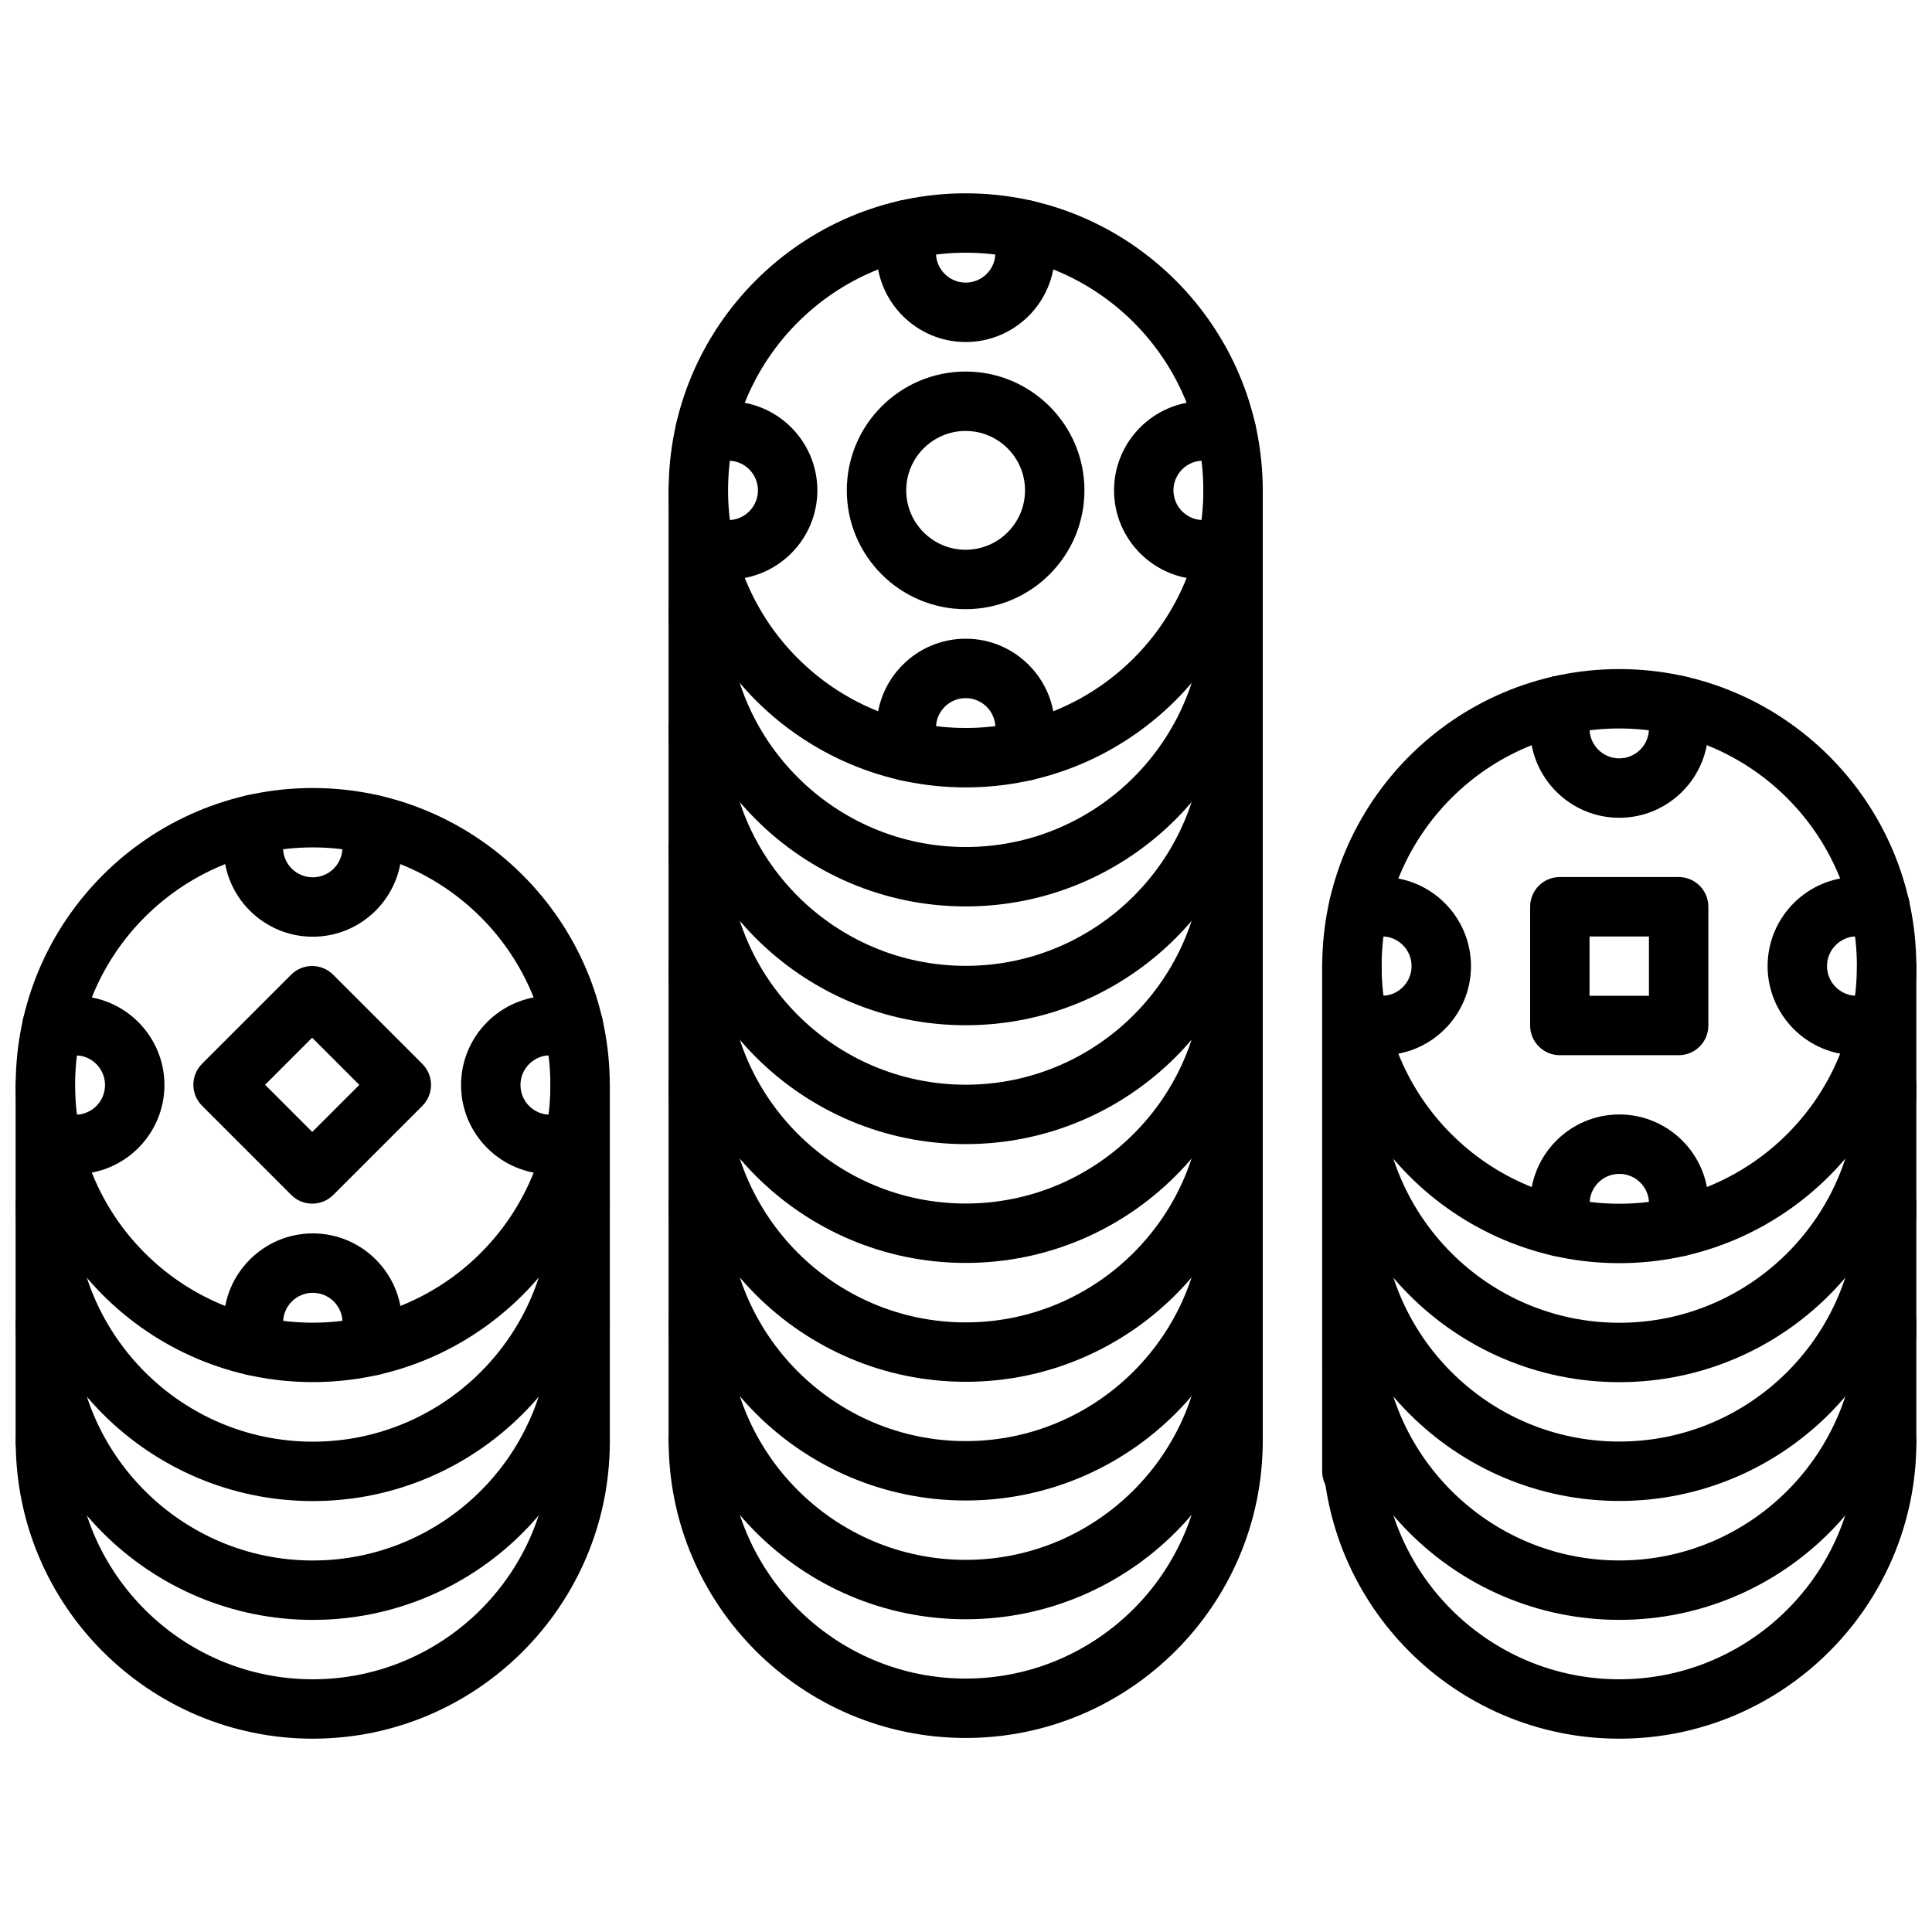 <?xml version="1.0" encoding="UTF-8"?>
<!-- Uploaded to: SVG Repo, www.svgrepo.com, Generator: SVG Repo Mixer Tools -->
<svg width="800px" height="800px" version="1.1" viewBox="144 144 512 512" xmlns="http://www.w3.org/2000/svg">
 <defs>
  <clipPath id="k">
   <path d="m494 321h157.9v158h-157.9z"/>
  </clipPath>
  <clipPath id="h">
   <path d="m494 423h157.9v88h-157.9z"/>
  </clipPath>
  <clipPath id="g">
   <path d="m494 455h157.9v87h-157.9z"/>
  </clipPath>
  <clipPath id="f">
   <path d="m494 486h157.9v88h-157.9z"/>
  </clipPath>
  <clipPath id="e">
   <path d="m494 518h157.9v87h-157.9z"/>
  </clipPath>
  <clipPath id="d">
   <path d="m636 392h15.902v142h-15.902z"/>
  </clipPath>
  <clipPath id="c">
   <path d="m148.09 352h157.91v159h-157.91z"/>
  </clipPath>
  <clipPath id="b">
   <path d="m148.09 455h157.91v87h-157.91z"/>
  </clipPath>
  <clipPath id="a">
   <path d="m148.09 486h157.91v88h-157.91z"/>
  </clipPath>
  <clipPath id="j">
   <path d="m148.09 518h157.91v87h-157.91z"/>
  </clipPath>
  <clipPath id="i">
   <path d="m148.09 423h15.906v111h-15.906z"/>
  </clipPath>
 </defs>
 <path d="m573.12 360.72c-13.02 0-23.617-10.598-23.617-23.617 0-4.352 3.519-7.871 7.871-7.871s7.871 3.519 7.871 7.871c0 4.344 3.527 7.871 7.871 7.871s7.871-3.527 7.871-7.871c0-4.352 3.519-7.871 7.871-7.871s7.871 3.519 7.871 7.871c0.004 13.02-10.59 23.617-23.609 23.617z"/>
 <g clip-path="url(#k)">
  <path d="m573.12 478.75c-43.406 0-78.719-35.312-78.719-78.719s35.312-78.719 78.719-78.719 78.719 35.312 78.719 78.719-35.312 78.719-78.719 78.719zm0-141.7c-34.723 0-62.977 28.254-62.977 62.977s28.254 62.977 62.977 62.977 62.977-28.254 62.977-62.977c0-34.727-28.254-62.977-62.977-62.977z"/>
 </g>
 <path d="m588.86 344.97c-4.352 0-7.871-3.519-7.871-7.871v-6.148c0-4.352 3.519-7.871 7.871-7.871 4.352 0 7.871 3.519 7.871 7.871v6.148c0 4.352-3.516 7.871-7.871 7.871z"/>
 <path d="m557.38 344.97c-4.352 0-7.871-3.519-7.871-7.871v-6.148c0-4.352 3.519-7.871 7.871-7.871s7.871 3.519 7.871 7.871v6.148c0 4.352-3.516 7.871-7.871 7.871z"/>
 <path d="m636.05 423.64c-13.02 0-23.617-10.598-23.617-23.617 0-13.02 10.598-23.617 23.617-23.617 4.352 0 7.871 3.519 7.871 7.871s-3.519 7.871-7.871 7.871c-4.344 0-7.871 3.527-7.871 7.871s3.527 7.871 7.871 7.871c4.352 0 7.871 3.519 7.871 7.871 0 4.363-3.519 7.879-7.871 7.879z"/>
 <path d="m642.22 423.64h-6.164c-4.352 0-7.871-3.519-7.871-7.871 0-4.352 3.519-7.871 7.871-7.871h6.164c4.352 0 7.871 3.519 7.871 7.871 0.004 4.356-3.523 7.871-7.871 7.871z"/>
 <path d="m642.22 392.16h-6.164c-4.352 0-7.871-3.519-7.871-7.871 0-4.352 3.519-7.871 7.871-7.871h6.164c4.352 0 7.871 3.519 7.871 7.871 0.004 4.356-3.523 7.871-7.871 7.871z"/>
 <path d="m588.88 470.83c-4.352 0-7.871-3.519-7.871-7.871 0-4.344-3.527-7.871-7.871-7.871s-7.871 3.527-7.871 7.871c0 4.352-3.519 7.871-7.871 7.871-4.352 0-7.871-3.519-7.871-7.871 0-13.02 10.598-23.617 23.617-23.617s23.617 10.598 23.617 23.617c-0.008 4.352-3.523 7.871-7.879 7.871z"/>
 <path d="m557.39 476.98c-4.352 0-7.871-3.519-7.871-7.871v-6.148c0-4.352 3.519-7.871 7.871-7.871s7.871 3.519 7.871 7.871v6.148c0.004 4.352-3.516 7.871-7.871 7.871z"/>
 <path d="m588.88 476.98c-4.352 0-7.871-3.519-7.871-7.871v-6.148c0-4.352 3.519-7.871 7.871-7.871 4.352 0 7.871 3.519 7.871 7.871v6.148c0 4.352-3.516 7.871-7.871 7.871z"/>
 <path d="m510.21 423.64c-4.352 0-7.871-3.519-7.871-7.871 0-4.352 3.519-7.871 7.871-7.871 4.344 0 7.871-3.527 7.871-7.871s-3.527-7.871-7.871-7.871c-4.352 0-7.871-3.519-7.871-7.871 0-4.352 3.519-7.871 7.871-7.871 13.02 0 23.617 10.598 23.617 23.617 0 13.016-10.598 23.609-23.617 23.609z"/>
 <g clip-path="url(#h)">
  <path d="m573.14 510.29c-43.406 0-78.719-35.312-78.719-78.719 0-4.352 3.519-7.871 7.871-7.871 4.352 0 7.871 3.519 7.871 7.871 0 34.723 28.254 62.977 62.977 62.977 34.723 0 62.977-28.254 62.977-62.977 0-4.352 3.519-7.871 7.871-7.871s7.871 3.519 7.871 7.871c0 43.398-35.312 78.719-78.719 78.719z"/>
 </g>
 <g clip-path="url(#g)">
  <path d="m573.14 541.77c-43.406 0-78.719-35.312-78.719-78.719 0-4.352 3.519-7.871 7.871-7.871 4.352 0 7.871 3.519 7.871 7.871 0 34.723 28.254 62.977 62.977 62.977 34.723 0 62.977-28.254 62.977-62.977 0-4.352 3.519-7.871 7.871-7.871s7.871 3.519 7.871 7.871c0 43.398-35.312 78.719-78.719 78.719z"/>
 </g>
 <g clip-path="url(#f)">
  <path d="m573.14 573.28c-43.406 0-78.719-35.312-78.719-78.719 0-4.352 3.519-7.871 7.871-7.871 4.352 0 7.871 3.519 7.871 7.871 0 34.723 28.254 62.977 62.977 62.977 34.723 0 62.977-28.254 62.977-62.977 0-4.352 3.519-7.871 7.871-7.871s7.871 3.519 7.871 7.871c0 43.398-35.312 78.719-78.719 78.719z"/>
 </g>
 <g clip-path="url(#e)">
  <path d="m573.14 604.77c-43.406 0-78.719-35.312-78.719-78.719 0-4.352 3.519-7.871 7.871-7.871 4.352 0 7.871 3.519 7.871 7.871 0 34.723 28.254 62.977 62.977 62.977 34.723 0 62.977-28.254 62.977-62.977 0-4.352 3.519-7.871 7.871-7.871s7.871 3.519 7.871 7.871c0 43.398-35.312 78.719-78.719 78.719z"/>
 </g>
 <path d="m510.21 392.16h-6.164c-4.352 0-7.871-3.519-7.871-7.871 0-4.352 3.519-7.871 7.871-7.871h6.164c4.352 0 7.871 3.519 7.871 7.871 0 4.356-3.519 7.871-7.871 7.871z"/>
 <path d="m510.21 423.64h-6.164c-4.352 0-7.871-3.519-7.871-7.871 0-4.352 3.519-7.871 7.871-7.871h6.164c4.352 0 7.871 3.519 7.871 7.871 0 4.356-3.519 7.871-7.871 7.871z"/>
 <g clip-path="url(#d)">
  <path d="m643.98 533.92c-4.352 0-7.871-3.519-7.871-7.871v-126.02c0-4.352 3.519-7.871 7.871-7.871s7.871 3.519 7.871 7.871v126.02c0 4.344-3.519 7.871-7.871 7.871z"/>
 </g>
 <path d="m502.26 541.77c-4.352 0-7.871-3.519-7.871-7.871l-0.004-133.87c0-4.352 3.519-7.871 7.871-7.871 4.352 0 7.871 3.519 7.871 7.871l0.004 133.87c0 4.352-3.519 7.871-7.871 7.871z"/>
 <path d="m399.92 234.64c-13.02 0-23.617-10.598-23.617-23.617 0-4.352 3.519-7.871 7.871-7.871s7.871 3.519 7.871 7.871c0 4.344 3.527 7.871 7.871 7.871s7.871-3.527 7.871-7.871c0-4.352 3.519-7.871 7.871-7.871s7.871 3.519 7.871 7.871c0.008 13.02-10.578 23.617-23.609 23.617z"/>
 <path d="m399.9 305.44c-17.367 0-31.488-14.121-31.488-31.488s14.121-31.488 31.488-31.488c17.367 0 31.488 14.121 31.488 31.488 0 17.363-14.121 31.488-31.488 31.488zm0-47.234c-8.684 0-15.742 7.062-15.742 15.742 0 8.684 7.062 15.742 15.742 15.742 8.684 0 15.742-7.062 15.742-15.742 0.004-8.68-7.059-15.742-15.742-15.742z"/>
 <path d="m399.92 352.67c-43.406 0-78.719-35.312-78.719-78.719s35.312-78.719 78.719-78.719 78.719 35.312 78.719 78.719c0.004 43.406-35.312 78.719-78.719 78.719zm0-141.7c-34.723 0-62.977 28.254-62.977 62.977s28.254 62.977 62.977 62.977c34.723 0 62.977-28.254 62.977-62.977 0-34.727-28.25-62.977-62.977-62.977z"/>
 <path d="m415.66 218.89c-4.352 0-7.871-3.519-7.871-7.871v-6.148c0-4.352 3.519-7.871 7.871-7.871 4.352 0 7.871 3.519 7.871 7.871v6.148c0 4.352-3.519 7.871-7.871 7.871z"/>
 <path d="m384.18 218.89c-4.352 0-7.871-3.519-7.871-7.871v-6.148c0-4.352 3.519-7.871 7.871-7.871 4.352 0 7.871 3.519 7.871 7.871v6.148c0 4.352-3.519 7.871-7.871 7.871z"/>
 <path d="m462.85 297.57c-13.02 0-23.617-10.598-23.617-23.617s10.598-23.617 23.617-23.617c4.352 0 7.871 3.519 7.871 7.871s-3.519 7.871-7.871 7.871c-4.344 0-7.871 3.527-7.871 7.871s3.527 7.871 7.871 7.871c4.352 0 7.871 3.519 7.871 7.871 0.004 4.363-3.516 7.879-7.871 7.879z"/>
 <path d="m469 297.57h-6.148c-4.352 0-7.871-3.519-7.871-7.871 0-4.352 3.519-7.871 7.871-7.871h6.148c4.352 0 7.871 3.519 7.871 7.871 0 4.356-3.523 7.871-7.871 7.871z"/>
 <path d="m469 266.08h-6.148c-4.352 0-7.871-3.519-7.871-7.871 0-4.352 3.519-7.871 7.871-7.871h6.148c4.352 0 7.871 3.519 7.871 7.871 0 4.356-3.523 7.871-7.871 7.871z"/>
 <path d="m415.66 344.75c-4.352 0-7.871-3.519-7.871-7.871 0-4.344-3.527-7.871-7.871-7.871s-7.871 3.527-7.871 7.871c0 4.352-3.519 7.871-7.871 7.871-4.352 0-7.871-3.519-7.871-7.871 0-13.02 10.598-23.617 23.617-23.617s23.617 10.598 23.617 23.617c-0.008 4.352-3.527 7.871-7.879 7.871z"/>
 <path d="m384.18 350.91c-4.352 0-7.871-3.519-7.871-7.871v-6.148c0-4.352 3.519-7.871 7.871-7.871 4.352 0 7.871 3.519 7.871 7.871v6.148c0 4.344-3.519 7.871-7.871 7.871z"/>
 <path d="m415.66 350.91c-4.352 0-7.871-3.519-7.871-7.871v-6.148c0-4.352 3.519-7.871 7.871-7.871 4.352 0 7.871 3.519 7.871 7.871v6.148c0 4.344-3.519 7.871-7.871 7.871z"/>
 <path d="m336.99 297.57c-4.352 0-7.871-3.519-7.871-7.871 0-4.352 3.519-7.871 7.871-7.871 4.344 0 7.871-3.527 7.871-7.871s-3.527-7.871-7.871-7.871c-4.352 0-7.871-3.519-7.871-7.871 0-4.352 3.519-7.871 7.871-7.871 13.02 0 23.617 10.598 23.617 23.617-0.004 13.016-10.598 23.609-23.617 23.609z"/>
 <path d="m399.92 384.21c-43.406 0-78.719-35.312-78.719-78.719 0-4.352 3.519-7.871 7.871-7.871 4.352 0 7.871 3.519 7.871 7.871 0 34.723 28.254 62.977 62.977 62.977 34.723 0 62.977-28.254 62.977-62.977 0-4.352 3.519-7.871 7.871-7.871s7.871 3.519 7.871 7.871c0.004 43.406-35.312 78.719-78.719 78.719z"/>
 <path d="m399.92 415.7c-43.406 0-78.719-35.312-78.719-78.719 0-4.352 3.519-7.871 7.871-7.871 4.352 0 7.871 3.519 7.871 7.871 0 34.723 28.254 62.977 62.977 62.977 34.723 0 62.977-28.254 62.977-62.977 0-4.352 3.519-7.871 7.871-7.871s7.871 3.519 7.871 7.871c0.004 43.406-35.312 78.719-78.719 78.719z"/>
 <path d="m399.92 447.2c-43.406 0-78.719-35.312-78.719-78.719 0-4.352 3.519-7.871 7.871-7.871 4.352 0 7.871 3.519 7.871 7.871 0 34.723 28.254 62.977 62.977 62.977 34.723 0 62.977-28.254 62.977-62.977 0-4.352 3.519-7.871 7.871-7.871s7.871 3.519 7.871 7.871c0.004 43.406-35.312 78.719-78.719 78.719z"/>
 <path d="m399.92 478.69c-43.406 0-78.719-35.312-78.719-78.719 0-4.352 3.519-7.871 7.871-7.871 4.352 0 7.871 3.519 7.871 7.871 0 34.723 28.254 62.977 62.977 62.977 34.723 0 62.977-28.254 62.977-62.977 0-4.352 3.519-7.871 7.871-7.871s7.871 3.519 7.871 7.871c0.004 43.406-35.312 78.719-78.719 78.719z"/>
 <path d="m399.92 510.19c-43.406 0-78.719-35.312-78.719-78.719 0-4.352 3.519-7.871 7.871-7.871 4.352 0 7.871 3.519 7.871 7.871 0 34.723 28.254 62.977 62.977 62.977 34.723 0 62.977-28.254 62.977-62.977 0-4.352 3.519-7.871 7.871-7.871s7.871 3.519 7.871 7.871c0.004 43.406-35.312 78.719-78.719 78.719z"/>
 <path d="m399.92 541.65c-43.406 0-78.719-35.312-78.719-78.719 0-4.352 3.519-7.871 7.871-7.871 4.352 0 7.871 3.519 7.871 7.871 0 34.723 28.254 62.977 62.977 62.977 34.723 0 62.977-28.254 62.977-62.977 0-4.352 3.519-7.871 7.871-7.871s7.871 3.519 7.871 7.871c0.004 43.402-35.312 78.719-78.719 78.719z"/>
 <path d="m399.92 573.12c-43.406 0-78.719-35.312-78.719-78.719 0-4.352 3.519-7.871 7.871-7.871 4.352 0 7.871 3.519 7.871 7.871 0 34.723 28.254 62.977 62.977 62.977 34.723 0 62.977-28.254 62.977-62.977 0-4.352 3.519-7.871 7.871-7.871s7.871 3.519 7.871 7.871c0.004 43.402-35.312 78.719-78.719 78.719z"/>
 <path d="m399.92 604.58c-43.406 0-78.719-35.312-78.719-78.719 0-4.352 3.519-7.871 7.871-7.871 4.352 0 7.871 3.519 7.871 7.871 0 34.723 28.254 62.977 62.977 62.977 34.723 0 62.977-28.254 62.977-62.977 0-4.352 3.519-7.871 7.871-7.871s7.871 3.519 7.871 7.871c0.004 43.402-35.312 78.719-78.719 78.719z"/>
 <path d="m336.99 266.08h-6.148c-4.352 0-7.871-3.519-7.871-7.871 0-4.352 3.519-7.871 7.871-7.871h6.148c4.352 0 7.871 3.519 7.871 7.871 0 4.356-3.519 7.871-7.871 7.871z"/>
 <path d="m336.99 297.57h-6.148c-4.352 0-7.871-3.519-7.871-7.871 0-4.352 3.519-7.871 7.871-7.871h6.148c4.352 0 7.871 3.519 7.871 7.871 0 4.356-3.519 7.871-7.871 7.871z"/>
 <path d="m470.77 533.73c-4.352 0-7.871-3.519-7.871-7.871v-251.91c0-4.352 3.519-7.871 7.871-7.871 4.352 0 7.871 3.519 7.871 7.871v251.91c0 4.356-3.519 7.871-7.871 7.871z"/>
 <path d="m329.05 533.73c-4.352 0-7.871-3.519-7.871-7.871v-251.91c0-4.352 3.519-7.871 7.871-7.871 4.352 0 7.871 3.519 7.871 7.871v251.91c0.004 4.356-3.516 7.871-7.871 7.871z"/>
 <path d="m226.88 392.24c-13.02 0-23.617-10.598-23.617-23.617 0-4.352 3.519-7.871 7.871-7.871 4.352 0 7.871 3.519 7.871 7.871 0 4.344 3.527 7.871 7.871 7.871s7.871-3.527 7.871-7.871c0-4.352 3.519-7.871 7.871-7.871 4.352 0 7.871 3.519 7.871 7.871 0.004 13.02-10.59 23.617-23.609 23.617z"/>
 <g clip-path="url(#c)">
  <path d="m226.88 510.27c-43.406 0-78.719-35.312-78.719-78.719s35.312-78.719 78.719-78.719 78.719 35.312 78.719 78.719-35.32 78.719-78.719 78.719zm0-141.7c-34.723 0-62.977 28.254-62.977 62.977 0 34.723 28.254 62.977 62.977 62.977s62.977-28.254 62.977-62.977c-0.004-34.727-28.254-62.977-62.977-62.977z"/>
 </g>
 <path d="m242.62 376.49c-4.352 0-7.871-3.519-7.871-7.871v-6.148c0-4.352 3.519-7.871 7.871-7.871 4.352 0 7.871 3.519 7.871 7.871v6.148c0 4.344-3.519 7.871-7.871 7.871z"/>
 <path d="m211.13 376.49c-4.352 0-7.871-3.519-7.871-7.871v-6.148c0-4.352 3.519-7.871 7.871-7.871 4.352 0 7.871 3.519 7.871 7.871v6.148c0 4.344-3.519 7.871-7.871 7.871z"/>
 <path d="m289.8 455.16c-13.02 0-23.617-10.598-23.617-23.617s10.598-23.617 23.617-23.617c4.352 0 7.871 3.519 7.871 7.871 0 4.352-3.519 7.871-7.871 7.871-4.344 0-7.871 3.527-7.871 7.871s3.527 7.871 7.871 7.871c4.352 0 7.871 3.519 7.871 7.871 0.004 4.363-3.516 7.879-7.871 7.879z"/>
 <path d="m295.97 455.16h-6.164c-4.352 0-7.871-3.519-7.871-7.871 0-4.352 3.519-7.871 7.871-7.871h6.164c4.352 0 7.871 3.519 7.871 7.871 0 4.356-3.516 7.871-7.871 7.871z"/>
 <path d="m295.97 423.68h-6.164c-4.352 0-7.871-3.519-7.871-7.871 0-4.352 3.519-7.871 7.871-7.871h6.164c4.352 0 7.871 3.519 7.871 7.871 0 4.356-3.516 7.871-7.871 7.871z"/>
 <path d="m242.64 502.35c-4.352 0-7.871-3.519-7.871-7.871 0-4.344-3.527-7.871-7.871-7.871s-7.871 3.527-7.871 7.871c0 4.352-3.519 7.871-7.871 7.871-4.352 0-7.871-3.519-7.871-7.871 0-13.02 10.598-23.617 23.617-23.617 13.02 0 23.617 10.598 23.617 23.617-0.008 4.352-3.527 7.871-7.879 7.871z"/>
 <path d="m211.15 508.5c-4.352 0-7.871-3.519-7.871-7.871v-6.148c0-4.352 3.519-7.871 7.871-7.871 4.352 0 7.871 3.519 7.871 7.871v6.148c0 4.352-3.519 7.871-7.871 7.871z"/>
 <path d="m242.64 508.5c-4.352 0-7.871-3.519-7.871-7.871v-6.148c0-4.352 3.519-7.871 7.871-7.871 4.352 0 7.871 3.519 7.871 7.871v6.148c0 4.352-3.519 7.871-7.871 7.871z"/>
 <path d="m163.96 455.16c-4.352 0-7.871-3.519-7.871-7.871 0-4.352 3.519-7.871 7.871-7.871 4.344 0 7.871-3.527 7.871-7.871s-3.527-7.871-7.871-7.871c-4.352 0-7.871-3.519-7.871-7.871 0-4.352 3.519-7.871 7.871-7.871 13.02 0 23.617 10.598 23.617 23.617-0.004 13.016-10.598 23.609-23.617 23.609z"/>
 <g clip-path="url(#b)">
  <path d="m226.89 541.8c-43.406 0-78.719-35.312-78.719-78.719 0-4.352 3.519-7.871 7.871-7.871s7.871 3.519 7.871 7.871c0 34.723 28.254 62.977 62.977 62.977 34.723 0 62.977-28.254 62.977-62.977 0-4.352 3.519-7.871 7.871-7.871 4.352 0 7.871 3.519 7.871 7.871 0 43.398-35.32 78.719-78.719 78.719z"/>
 </g>
 <g clip-path="url(#a)">
  <path d="m226.89 573.29c-43.406 0-78.719-35.312-78.719-78.719 0-4.352 3.519-7.871 7.871-7.871s7.871 3.519 7.871 7.871c0 34.723 28.254 62.977 62.977 62.977 34.723 0 62.977-28.254 62.977-62.977 0-4.352 3.519-7.871 7.871-7.871 4.352 0 7.871 3.519 7.871 7.871 0 43.398-35.32 78.719-78.719 78.719z"/>
 </g>
 <g clip-path="url(#j)">
  <path d="m226.89 604.77c-43.406 0-78.719-35.312-78.719-78.719 0-4.352 3.519-7.871 7.871-7.871s7.871 3.519 7.871 7.871c0 34.723 28.254 62.977 62.977 62.977 34.723 0 62.977-28.254 62.977-62.977 0-4.352 3.519-7.871 7.871-7.871 4.352 0 7.871 3.519 7.871 7.871 0 43.398-35.32 78.719-78.719 78.719z"/>
 </g>
 <path d="m163.96 423.68h-6.172c-4.352 0-7.871-3.519-7.871-7.871 0-4.352 3.519-7.871 7.871-7.871h6.164c4.352 0 7.871 3.519 7.871 7.871 0 4.356-3.519 7.871-7.863 7.871z"/>
 <path d="m163.96 455.16h-6.172c-4.352 0-7.871-3.519-7.871-7.871 0-4.352 3.519-7.871 7.871-7.871h6.164c4.352 0 7.871 3.519 7.871 7.871 0 4.356-3.519 7.871-7.863 7.871z"/>
 <path d="m297.74 533.92c-4.352 0-7.871-3.519-7.871-7.871l-0.004-94.496c0-4.352 3.519-7.871 7.871-7.871 4.352 0 7.871 3.519 7.871 7.871v94.496c0.004 4.344-3.516 7.871-7.867 7.871z"/>
 <g clip-path="url(#i)">
  <path d="m156.01 533.92c-4.352 0-7.871-3.519-7.871-7.871v-94.496c0-4.352 3.519-7.871 7.871-7.871 4.352 0 7.871 3.519 7.871 7.871v94.496c0.004 4.344-3.516 7.871-7.871 7.871z"/>
 </g>
 <path d="m226.75 462.98c-2.016 0-4.031-0.77-5.566-2.305l-23.633-23.633c-3.078-3.078-3.078-8.055 0-11.133l23.602-23.602c3.078-3.078 8.055-3.078 11.133 0l23.633 23.633c3.078 3.078 3.078 8.055 0 11.133l-23.602 23.602c-1.535 1.531-3.551 2.305-5.566 2.305zm-12.5-31.504 12.5 12.5 12.469-12.469-12.5-12.5z"/>
 <path d="m588.86 423.64h-31.488c-4.352 0-7.871-3.519-7.871-7.871v-31.473c0-4.352 3.519-7.871 7.871-7.871h31.488c4.352 0 7.871 3.519 7.871 7.871v31.473c0 4.356-3.516 7.871-7.871 7.871zm-23.617-15.742h15.742v-15.727h-15.742z"/>
</svg>
